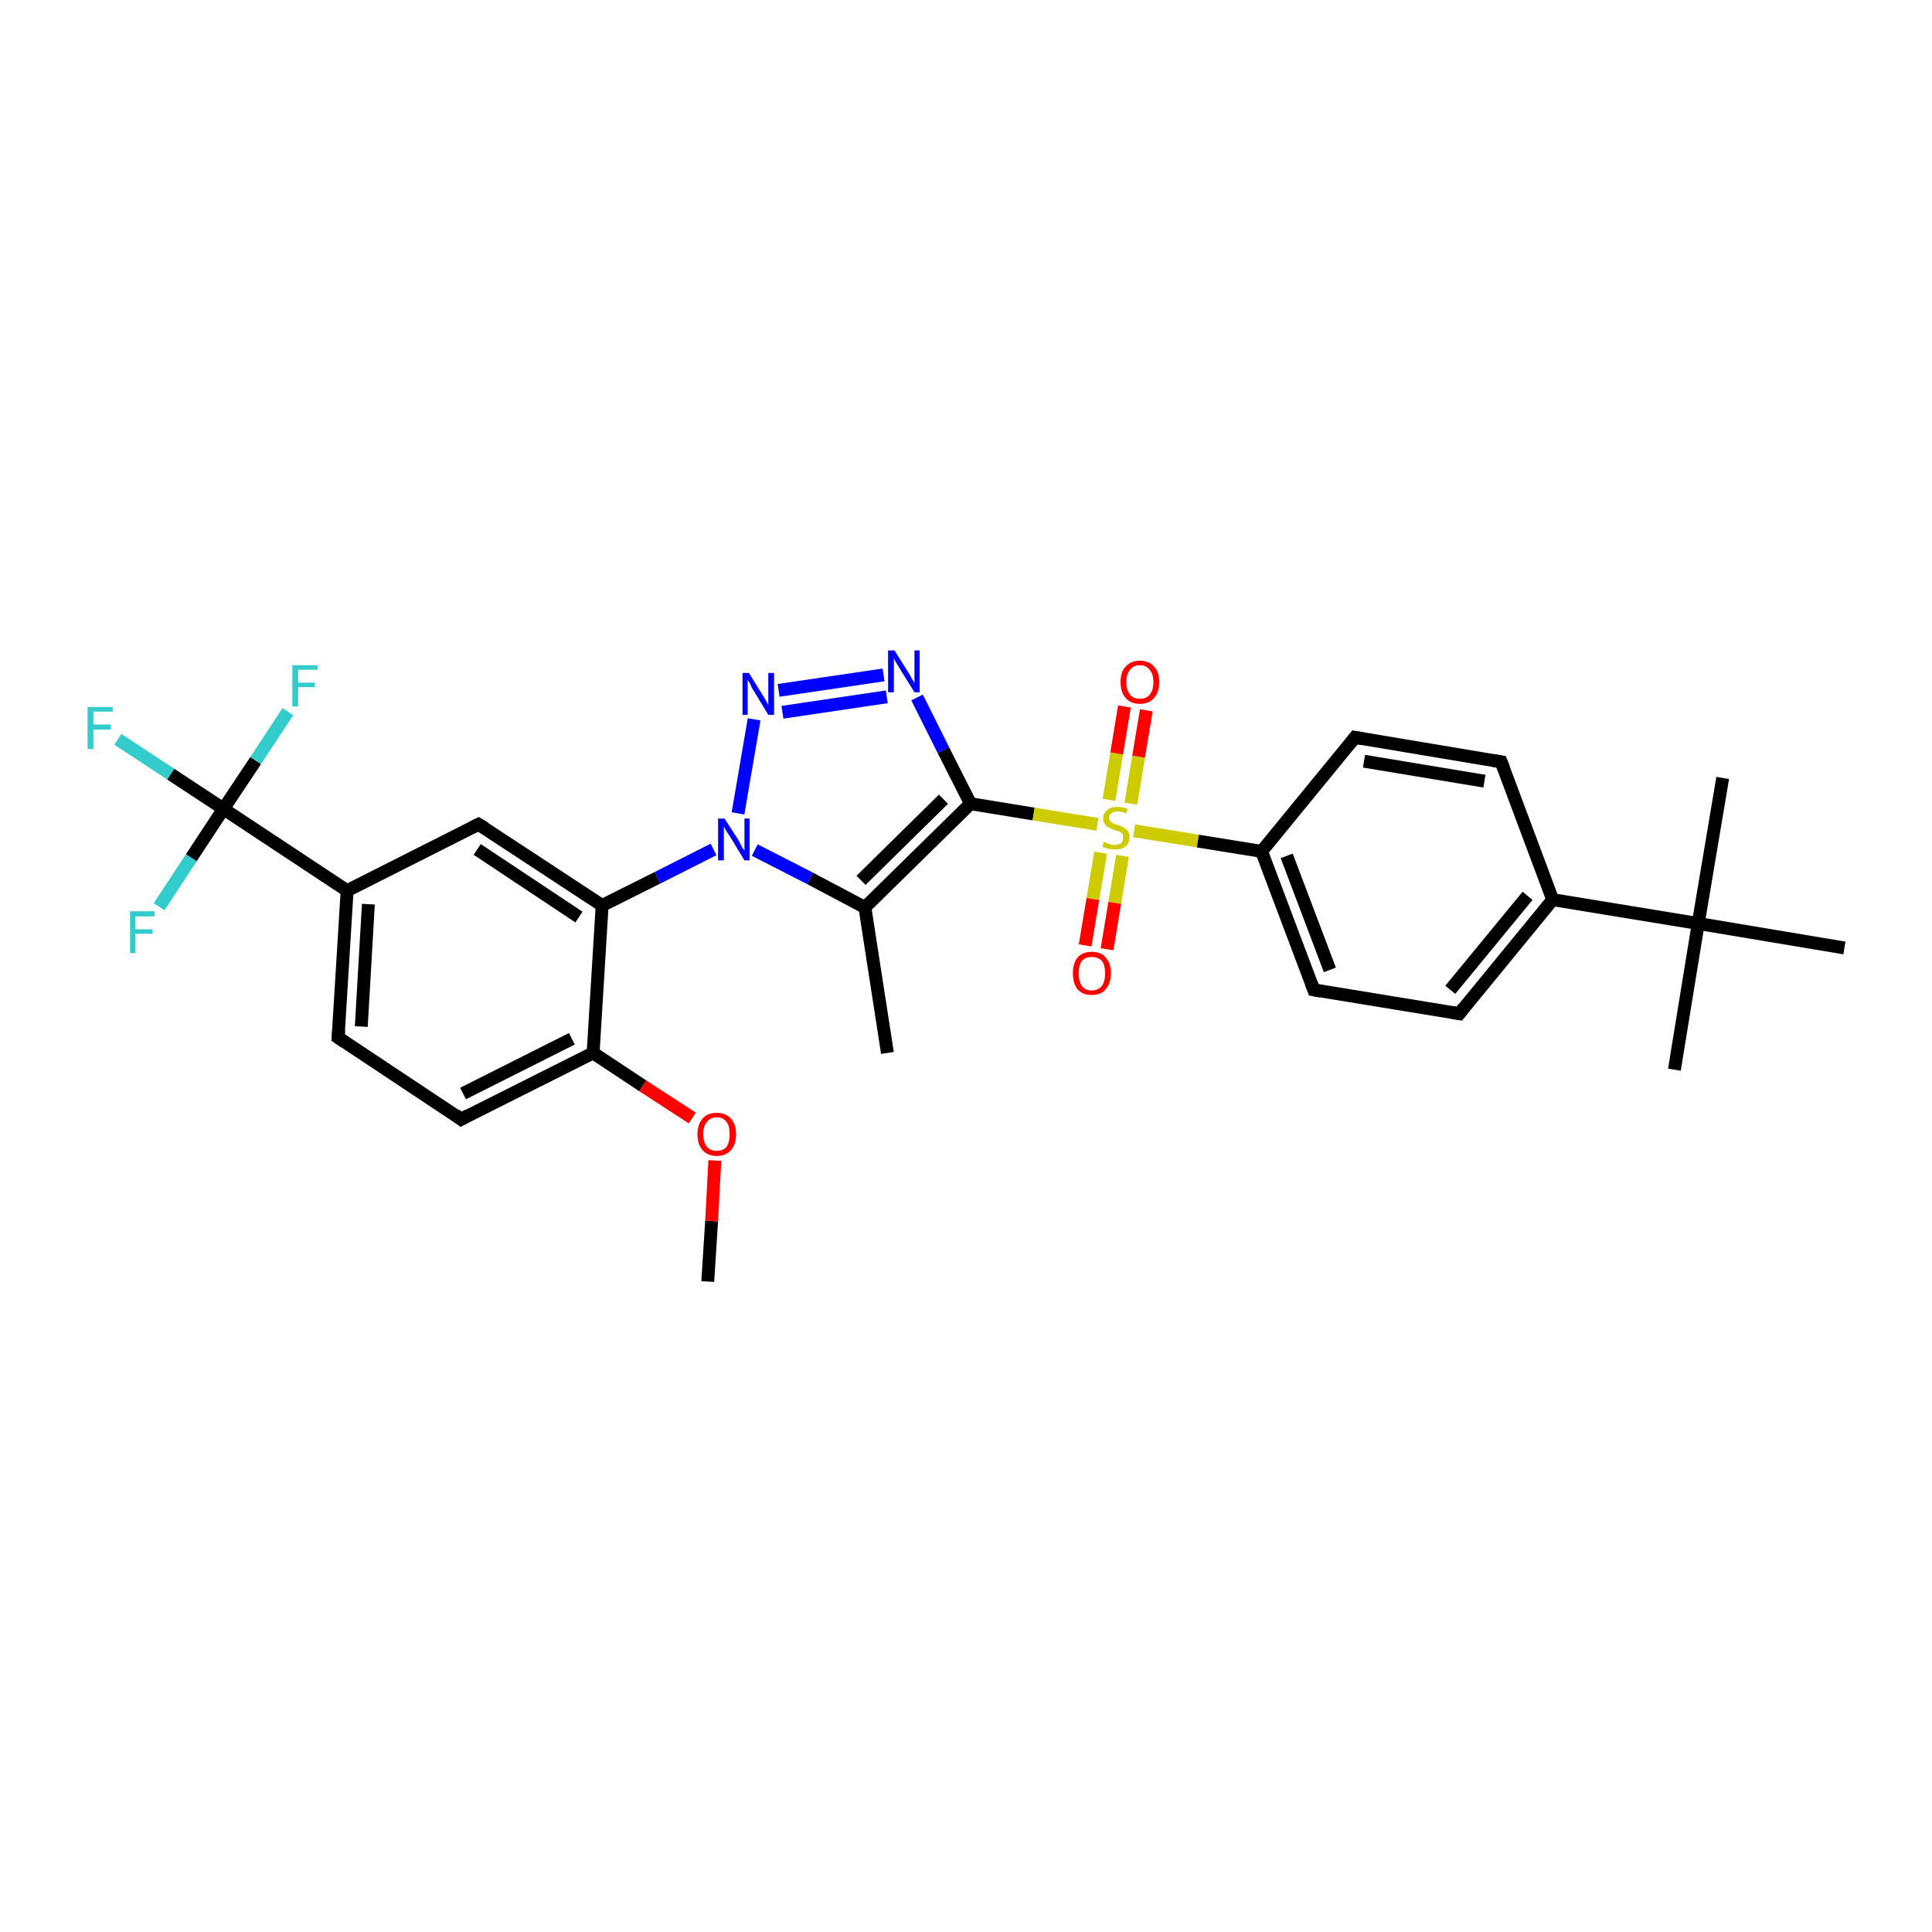 <?xml version='1.0' encoding='iso-8859-1'?>
<svg version='1.1' baseProfile='full'
              xmlns='http://www.w3.org/2000/svg'
                      xmlns:rdkit='http://www.rdkit.org/xml'
                      xmlns:xlink='http://www.w3.org/1999/xlink'
                  xml:space='preserve'
width='300px' height='300px' viewBox='0 0 300 300'>
<!-- END OF HEADER -->
<rect style='opacity:1.0;fill:#FFFFFF;stroke:none' width='300.0' height='300.0' x='0.0' y='0.0'> </rect>
<path class='bond-0 atom-0 atom-1' d='M 109.9,199.0 L 110.5,189.6' style='fill:none;fill-rule:evenodd;stroke:#000000;stroke-width:2.0px;stroke-linecap:butt;stroke-linejoin:miter;stroke-opacity:1' />
<path class='bond-0 atom-0 atom-1' d='M 110.5,189.6 L 111.0,180.2' style='fill:none;fill-rule:evenodd;stroke:#FF0000;stroke-width:2.0px;stroke-linecap:butt;stroke-linejoin:miter;stroke-opacity:1' />
<path class='bond-1 atom-1 atom-2' d='M 107.5,173.6 L 99.8,168.6' style='fill:none;fill-rule:evenodd;stroke:#FF0000;stroke-width:2.0px;stroke-linecap:butt;stroke-linejoin:miter;stroke-opacity:1' />
<path class='bond-1 atom-1 atom-2' d='M 99.8,168.6 L 92.1,163.5' style='fill:none;fill-rule:evenodd;stroke:#000000;stroke-width:2.0px;stroke-linecap:butt;stroke-linejoin:miter;stroke-opacity:1' />
<path class='bond-2 atom-2 atom-3' d='M 92.1,163.5 L 71.6,173.8' style='fill:none;fill-rule:evenodd;stroke:#000000;stroke-width:2.0px;stroke-linecap:butt;stroke-linejoin:miter;stroke-opacity:1' />
<path class='bond-2 atom-2 atom-3' d='M 88.8,161.3 L 71.9,169.8' style='fill:none;fill-rule:evenodd;stroke:#000000;stroke-width:2.0px;stroke-linecap:butt;stroke-linejoin:miter;stroke-opacity:1' />
<path class='bond-3 atom-3 atom-4' d='M 71.6,173.8 L 52.5,161.1' style='fill:none;fill-rule:evenodd;stroke:#000000;stroke-width:2.0px;stroke-linecap:butt;stroke-linejoin:miter;stroke-opacity:1' />
<path class='bond-4 atom-4 atom-5' d='M 52.5,161.1 L 53.9,138.3' style='fill:none;fill-rule:evenodd;stroke:#000000;stroke-width:2.0px;stroke-linecap:butt;stroke-linejoin:miter;stroke-opacity:1' />
<path class='bond-4 atom-4 atom-5' d='M 56.1,159.4 L 57.2,140.4' style='fill:none;fill-rule:evenodd;stroke:#000000;stroke-width:2.0px;stroke-linecap:butt;stroke-linejoin:miter;stroke-opacity:1' />
<path class='bond-5 atom-5 atom-6' d='M 53.9,138.3 L 74.3,128.0' style='fill:none;fill-rule:evenodd;stroke:#000000;stroke-width:2.0px;stroke-linecap:butt;stroke-linejoin:miter;stroke-opacity:1' />
<path class='bond-6 atom-6 atom-7' d='M 74.3,128.0 L 93.5,140.6' style='fill:none;fill-rule:evenodd;stroke:#000000;stroke-width:2.0px;stroke-linecap:butt;stroke-linejoin:miter;stroke-opacity:1' />
<path class='bond-6 atom-6 atom-7' d='M 74.1,131.9 L 89.9,142.4' style='fill:none;fill-rule:evenodd;stroke:#000000;stroke-width:2.0px;stroke-linecap:butt;stroke-linejoin:miter;stroke-opacity:1' />
<path class='bond-7 atom-7 atom-8' d='M 93.5,140.6 L 102.1,136.3' style='fill:none;fill-rule:evenodd;stroke:#000000;stroke-width:2.0px;stroke-linecap:butt;stroke-linejoin:miter;stroke-opacity:1' />
<path class='bond-7 atom-7 atom-8' d='M 102.1,136.3 L 110.8,131.9' style='fill:none;fill-rule:evenodd;stroke:#0000FF;stroke-width:2.0px;stroke-linecap:butt;stroke-linejoin:miter;stroke-opacity:1' />
<path class='bond-8 atom-8 atom-9' d='M 114.6,126.3 L 117.1,111.7' style='fill:none;fill-rule:evenodd;stroke:#0000FF;stroke-width:2.0px;stroke-linecap:butt;stroke-linejoin:miter;stroke-opacity:1' />
<path class='bond-9 atom-9 atom-10' d='M 120.9,107.2 L 137.2,104.8' style='fill:none;fill-rule:evenodd;stroke:#0000FF;stroke-width:2.0px;stroke-linecap:butt;stroke-linejoin:miter;stroke-opacity:1' />
<path class='bond-9 atom-9 atom-10' d='M 121.5,110.6 L 137.7,108.2' style='fill:none;fill-rule:evenodd;stroke:#0000FF;stroke-width:2.0px;stroke-linecap:butt;stroke-linejoin:miter;stroke-opacity:1' />
<path class='bond-10 atom-10 atom-11' d='M 142.4,108.3 L 146.5,116.5' style='fill:none;fill-rule:evenodd;stroke:#0000FF;stroke-width:2.0px;stroke-linecap:butt;stroke-linejoin:miter;stroke-opacity:1' />
<path class='bond-10 atom-10 atom-11' d='M 146.5,116.5 L 150.7,124.8' style='fill:none;fill-rule:evenodd;stroke:#000000;stroke-width:2.0px;stroke-linecap:butt;stroke-linejoin:miter;stroke-opacity:1' />
<path class='bond-11 atom-11 atom-12' d='M 150.7,124.8 L 134.3,140.9' style='fill:none;fill-rule:evenodd;stroke:#000000;stroke-width:2.0px;stroke-linecap:butt;stroke-linejoin:miter;stroke-opacity:1' />
<path class='bond-11 atom-11 atom-12' d='M 146.5,124.1 L 133.7,136.7' style='fill:none;fill-rule:evenodd;stroke:#000000;stroke-width:2.0px;stroke-linecap:butt;stroke-linejoin:miter;stroke-opacity:1' />
<path class='bond-12 atom-12 atom-13' d='M 134.3,140.9 L 137.8,163.5' style='fill:none;fill-rule:evenodd;stroke:#000000;stroke-width:2.0px;stroke-linecap:butt;stroke-linejoin:miter;stroke-opacity:1' />
<path class='bond-13 atom-11 atom-14' d='M 150.7,124.8 L 160.5,126.4' style='fill:none;fill-rule:evenodd;stroke:#000000;stroke-width:2.0px;stroke-linecap:butt;stroke-linejoin:miter;stroke-opacity:1' />
<path class='bond-13 atom-11 atom-14' d='M 160.5,126.4 L 170.4,128.0' style='fill:none;fill-rule:evenodd;stroke:#CCCC00;stroke-width:2.0px;stroke-linecap:butt;stroke-linejoin:miter;stroke-opacity:1' />
<path class='bond-14 atom-14 atom-15' d='M 175.6,124.8 L 176.8,117.5' style='fill:none;fill-rule:evenodd;stroke:#CCCC00;stroke-width:2.0px;stroke-linecap:butt;stroke-linejoin:miter;stroke-opacity:1' />
<path class='bond-14 atom-14 atom-15' d='M 176.8,117.5 L 178.0,110.3' style='fill:none;fill-rule:evenodd;stroke:#FF0000;stroke-width:2.0px;stroke-linecap:butt;stroke-linejoin:miter;stroke-opacity:1' />
<path class='bond-14 atom-14 atom-15' d='M 172.2,124.2 L 173.4,117.0' style='fill:none;fill-rule:evenodd;stroke:#CCCC00;stroke-width:2.0px;stroke-linecap:butt;stroke-linejoin:miter;stroke-opacity:1' />
<path class='bond-14 atom-14 atom-15' d='M 173.4,117.0 L 174.6,109.7' style='fill:none;fill-rule:evenodd;stroke:#FF0000;stroke-width:2.0px;stroke-linecap:butt;stroke-linejoin:miter;stroke-opacity:1' />
<path class='bond-15 atom-14 atom-16' d='M 170.9,132.4 L 169.7,139.6' style='fill:none;fill-rule:evenodd;stroke:#CCCC00;stroke-width:2.0px;stroke-linecap:butt;stroke-linejoin:miter;stroke-opacity:1' />
<path class='bond-15 atom-14 atom-16' d='M 169.7,139.6 L 168.5,146.8' style='fill:none;fill-rule:evenodd;stroke:#FF0000;stroke-width:2.0px;stroke-linecap:butt;stroke-linejoin:miter;stroke-opacity:1' />
<path class='bond-15 atom-14 atom-16' d='M 174.3,132.9 L 173.1,140.2' style='fill:none;fill-rule:evenodd;stroke:#CCCC00;stroke-width:2.0px;stroke-linecap:butt;stroke-linejoin:miter;stroke-opacity:1' />
<path class='bond-15 atom-14 atom-16' d='M 173.1,140.2 L 171.9,147.4' style='fill:none;fill-rule:evenodd;stroke:#FF0000;stroke-width:2.0px;stroke-linecap:butt;stroke-linejoin:miter;stroke-opacity:1' />
<path class='bond-16 atom-14 atom-17' d='M 176.1,129.0 L 186.0,130.6' style='fill:none;fill-rule:evenodd;stroke:#CCCC00;stroke-width:2.0px;stroke-linecap:butt;stroke-linejoin:miter;stroke-opacity:1' />
<path class='bond-16 atom-14 atom-17' d='M 186.0,130.6 L 195.9,132.2' style='fill:none;fill-rule:evenodd;stroke:#000000;stroke-width:2.0px;stroke-linecap:butt;stroke-linejoin:miter;stroke-opacity:1' />
<path class='bond-17 atom-17 atom-18' d='M 195.9,132.2 L 204.0,153.7' style='fill:none;fill-rule:evenodd;stroke:#000000;stroke-width:2.0px;stroke-linecap:butt;stroke-linejoin:miter;stroke-opacity:1' />
<path class='bond-17 atom-17 atom-18' d='M 199.8,132.9 L 206.5,150.6' style='fill:none;fill-rule:evenodd;stroke:#000000;stroke-width:2.0px;stroke-linecap:butt;stroke-linejoin:miter;stroke-opacity:1' />
<path class='bond-18 atom-18 atom-19' d='M 204.0,153.7 L 226.6,157.4' style='fill:none;fill-rule:evenodd;stroke:#000000;stroke-width:2.0px;stroke-linecap:butt;stroke-linejoin:miter;stroke-opacity:1' />
<path class='bond-19 atom-19 atom-20' d='M 226.6,157.4 L 241.1,139.7' style='fill:none;fill-rule:evenodd;stroke:#000000;stroke-width:2.0px;stroke-linecap:butt;stroke-linejoin:miter;stroke-opacity:1' />
<path class='bond-19 atom-19 atom-20' d='M 225.2,153.7 L 237.2,139.1' style='fill:none;fill-rule:evenodd;stroke:#000000;stroke-width:2.0px;stroke-linecap:butt;stroke-linejoin:miter;stroke-opacity:1' />
<path class='bond-20 atom-20 atom-21' d='M 241.1,139.7 L 233.1,118.3' style='fill:none;fill-rule:evenodd;stroke:#000000;stroke-width:2.0px;stroke-linecap:butt;stroke-linejoin:miter;stroke-opacity:1' />
<path class='bond-21 atom-21 atom-22' d='M 233.1,118.3 L 210.4,114.5' style='fill:none;fill-rule:evenodd;stroke:#000000;stroke-width:2.0px;stroke-linecap:butt;stroke-linejoin:miter;stroke-opacity:1' />
<path class='bond-21 atom-21 atom-22' d='M 230.5,121.3 L 211.8,118.2' style='fill:none;fill-rule:evenodd;stroke:#000000;stroke-width:2.0px;stroke-linecap:butt;stroke-linejoin:miter;stroke-opacity:1' />
<path class='bond-22 atom-20 atom-23' d='M 241.1,139.7 L 263.7,143.4' style='fill:none;fill-rule:evenodd;stroke:#000000;stroke-width:2.0px;stroke-linecap:butt;stroke-linejoin:miter;stroke-opacity:1' />
<path class='bond-23 atom-23 atom-24' d='M 263.7,143.4 L 260.0,166.1' style='fill:none;fill-rule:evenodd;stroke:#000000;stroke-width:2.0px;stroke-linecap:butt;stroke-linejoin:miter;stroke-opacity:1' />
<path class='bond-24 atom-23 atom-25' d='M 263.7,143.4 L 267.5,120.8' style='fill:none;fill-rule:evenodd;stroke:#000000;stroke-width:2.0px;stroke-linecap:butt;stroke-linejoin:miter;stroke-opacity:1' />
<path class='bond-25 atom-23 atom-26' d='M 263.7,143.4 L 286.4,147.2' style='fill:none;fill-rule:evenodd;stroke:#000000;stroke-width:2.0px;stroke-linecap:butt;stroke-linejoin:miter;stroke-opacity:1' />
<path class='bond-26 atom-5 atom-27' d='M 53.9,138.3 L 34.7,125.6' style='fill:none;fill-rule:evenodd;stroke:#000000;stroke-width:2.0px;stroke-linecap:butt;stroke-linejoin:miter;stroke-opacity:1' />
<path class='bond-27 atom-27 atom-28' d='M 34.7,125.6 L 26.5,120.2' style='fill:none;fill-rule:evenodd;stroke:#000000;stroke-width:2.0px;stroke-linecap:butt;stroke-linejoin:miter;stroke-opacity:1' />
<path class='bond-27 atom-27 atom-28' d='M 26.5,120.2 L 18.3,114.8' style='fill:none;fill-rule:evenodd;stroke:#33CCCC;stroke-width:2.0px;stroke-linecap:butt;stroke-linejoin:miter;stroke-opacity:1' />
<path class='bond-28 atom-27 atom-29' d='M 34.7,125.6 L 39.7,118.1' style='fill:none;fill-rule:evenodd;stroke:#000000;stroke-width:2.0px;stroke-linecap:butt;stroke-linejoin:miter;stroke-opacity:1' />
<path class='bond-28 atom-27 atom-29' d='M 39.7,118.1 L 44.7,110.5' style='fill:none;fill-rule:evenodd;stroke:#33CCCC;stroke-width:2.0px;stroke-linecap:butt;stroke-linejoin:miter;stroke-opacity:1' />
<path class='bond-29 atom-27 atom-30' d='M 34.7,125.6 L 29.7,133.2' style='fill:none;fill-rule:evenodd;stroke:#000000;stroke-width:2.0px;stroke-linecap:butt;stroke-linejoin:miter;stroke-opacity:1' />
<path class='bond-29 atom-27 atom-30' d='M 29.7,133.2 L 24.7,140.8' style='fill:none;fill-rule:evenodd;stroke:#33CCCC;stroke-width:2.0px;stroke-linecap:butt;stroke-linejoin:miter;stroke-opacity:1' />
<path class='bond-30 atom-7 atom-2' d='M 93.5,140.6 L 92.1,163.5' style='fill:none;fill-rule:evenodd;stroke:#000000;stroke-width:2.0px;stroke-linecap:butt;stroke-linejoin:miter;stroke-opacity:1' />
<path class='bond-31 atom-12 atom-8' d='M 134.3,140.9 L 125.8,136.4' style='fill:none;fill-rule:evenodd;stroke:#000000;stroke-width:2.0px;stroke-linecap:butt;stroke-linejoin:miter;stroke-opacity:1' />
<path class='bond-31 atom-12 atom-8' d='M 125.8,136.4 L 117.2,132.0' style='fill:none;fill-rule:evenodd;stroke:#0000FF;stroke-width:2.0px;stroke-linecap:butt;stroke-linejoin:miter;stroke-opacity:1' />
<path class='bond-32 atom-22 atom-17' d='M 210.4,114.5 L 195.9,132.2' style='fill:none;fill-rule:evenodd;stroke:#000000;stroke-width:2.0px;stroke-linecap:butt;stroke-linejoin:miter;stroke-opacity:1' />
<path d='M 72.7,173.2 L 71.6,173.8 L 70.7,173.1' style='fill:none;stroke:#000000;stroke-width:2.0px;stroke-linecap:butt;stroke-linejoin:miter;stroke-opacity:1;' />
<path d='M 53.5,161.8 L 52.5,161.1 L 52.6,160.0' style='fill:none;stroke:#000000;stroke-width:2.0px;stroke-linecap:butt;stroke-linejoin:miter;stroke-opacity:1;' />
<path d='M 73.3,128.5 L 74.3,128.0 L 75.3,128.6' style='fill:none;stroke:#000000;stroke-width:2.0px;stroke-linecap:butt;stroke-linejoin:miter;stroke-opacity:1;' />
<path d='M 203.6,152.6 L 204.0,153.7 L 205.1,153.9' style='fill:none;stroke:#000000;stroke-width:2.0px;stroke-linecap:butt;stroke-linejoin:miter;stroke-opacity:1;' />
<path d='M 225.5,157.2 L 226.6,157.4 L 227.3,156.5' style='fill:none;stroke:#000000;stroke-width:2.0px;stroke-linecap:butt;stroke-linejoin:miter;stroke-opacity:1;' />
<path d='M 233.5,119.3 L 233.1,118.3 L 231.9,118.1' style='fill:none;stroke:#000000;stroke-width:2.0px;stroke-linecap:butt;stroke-linejoin:miter;stroke-opacity:1;' />
<path d='M 211.6,114.7 L 210.4,114.5 L 209.7,115.4' style='fill:none;stroke:#000000;stroke-width:2.0px;stroke-linecap:butt;stroke-linejoin:miter;stroke-opacity:1;' />
<path class='atom-1' d='M 108.3 176.1
Q 108.3 174.6, 109.1 173.7
Q 109.8 172.8, 111.3 172.8
Q 112.7 172.8, 113.5 173.7
Q 114.3 174.6, 114.3 176.1
Q 114.3 177.7, 113.5 178.6
Q 112.7 179.5, 111.3 179.5
Q 109.9 179.5, 109.1 178.6
Q 108.3 177.7, 108.3 176.1
M 111.3 178.7
Q 112.3 178.7, 112.8 178.1
Q 113.3 177.4, 113.3 176.1
Q 113.3 174.8, 112.8 174.2
Q 112.3 173.5, 111.3 173.5
Q 110.3 173.5, 109.8 174.2
Q 109.2 174.8, 109.2 176.1
Q 109.2 177.4, 109.8 178.1
Q 110.3 178.7, 111.3 178.7
' fill='#FF0000'/>
<path class='atom-8' d='M 112.5 127.1
L 114.7 130.5
Q 114.9 130.9, 115.2 131.5
Q 115.6 132.1, 115.6 132.1
L 115.6 127.1
L 116.4 127.1
L 116.4 133.6
L 115.6 133.6
L 113.3 129.8
Q 113.0 129.4, 112.7 128.9
Q 112.4 128.4, 112.4 128.2
L 112.4 133.6
L 111.5 133.6
L 111.5 127.1
L 112.5 127.1
' fill='#0000FF'/>
<path class='atom-9' d='M 116.3 104.5
L 118.4 107.9
Q 118.6 108.2, 119.0 108.9
Q 119.3 109.5, 119.3 109.5
L 119.3 104.5
L 120.2 104.5
L 120.2 111.0
L 119.3 111.0
L 117.0 107.2
Q 116.7 106.8, 116.5 106.2
Q 116.2 105.7, 116.1 105.6
L 116.1 111.0
L 115.3 111.0
L 115.3 104.5
L 116.3 104.5
' fill='#0000FF'/>
<path class='atom-10' d='M 138.9 101.0
L 141.1 104.5
Q 141.3 104.8, 141.6 105.4
Q 142.0 106.0, 142.0 106.1
L 142.0 101.0
L 142.8 101.0
L 142.8 107.5
L 142.0 107.5
L 139.7 103.8
Q 139.4 103.3, 139.1 102.8
Q 138.8 102.3, 138.8 102.2
L 138.8 107.5
L 137.9 107.5
L 137.9 101.0
L 138.9 101.0
' fill='#0000FF'/>
<path class='atom-14' d='M 171.4 130.7
Q 171.5 130.8, 171.8 130.9
Q 172.1 131.0, 172.4 131.1
Q 172.8 131.2, 173.1 131.2
Q 173.7 131.2, 174.1 130.9
Q 174.4 130.6, 174.4 130.0
Q 174.4 129.7, 174.3 129.5
Q 174.1 129.3, 173.8 129.1
Q 173.5 129.0, 173.1 128.9
Q 172.5 128.7, 172.2 128.5
Q 171.8 128.4, 171.6 128.0
Q 171.3 127.7, 171.3 127.1
Q 171.3 126.3, 171.9 125.8
Q 172.4 125.3, 173.5 125.3
Q 174.3 125.3, 175.1 125.6
L 174.9 126.3
Q 174.2 126.0, 173.6 126.0
Q 172.9 126.0, 172.6 126.3
Q 172.2 126.5, 172.2 127.0
Q 172.2 127.3, 172.4 127.5
Q 172.6 127.7, 172.9 127.9
Q 173.1 128.0, 173.6 128.1
Q 174.2 128.3, 174.5 128.5
Q 174.9 128.7, 175.1 129.0
Q 175.4 129.4, 175.4 130.0
Q 175.4 130.9, 174.8 131.4
Q 174.2 131.9, 173.2 131.9
Q 172.6 131.9, 172.1 131.8
Q 171.7 131.7, 171.2 131.5
L 171.4 130.7
' fill='#CCCC00'/>
<path class='atom-15' d='M 174.0 105.9
Q 174.0 104.3, 174.8 103.5
Q 175.6 102.6, 177.0 102.6
Q 178.4 102.6, 179.2 103.5
Q 180.0 104.3, 180.0 105.9
Q 180.0 107.5, 179.2 108.4
Q 178.4 109.3, 177.0 109.3
Q 175.6 109.3, 174.8 108.4
Q 174.0 107.5, 174.0 105.9
M 177.0 108.5
Q 178.0 108.5, 178.5 107.9
Q 179.1 107.2, 179.1 105.9
Q 179.1 104.6, 178.5 104.0
Q 178.0 103.3, 177.0 103.3
Q 176.0 103.3, 175.5 104.0
Q 174.9 104.6, 174.9 105.9
Q 174.9 107.2, 175.5 107.9
Q 176.0 108.5, 177.0 108.5
' fill='#FF0000'/>
<path class='atom-16' d='M 166.6 151.1
Q 166.6 149.6, 167.3 148.7
Q 168.1 147.8, 169.5 147.8
Q 171.0 147.8, 171.7 148.7
Q 172.5 149.6, 172.5 151.1
Q 172.5 152.7, 171.7 153.6
Q 171.0 154.5, 169.5 154.5
Q 168.1 154.5, 167.3 153.6
Q 166.6 152.7, 166.6 151.1
M 169.5 153.8
Q 170.5 153.8, 171.1 153.1
Q 171.6 152.4, 171.6 151.1
Q 171.6 149.9, 171.1 149.2
Q 170.5 148.6, 169.5 148.6
Q 168.5 148.6, 168.0 149.2
Q 167.5 149.9, 167.5 151.1
Q 167.5 152.4, 168.0 153.1
Q 168.5 153.8, 169.5 153.8
' fill='#FF0000'/>
<path class='atom-28' d='M 13.6 109.8
L 17.5 109.8
L 17.5 110.5
L 14.5 110.5
L 14.5 112.5
L 17.2 112.5
L 17.2 113.3
L 14.5 113.3
L 14.5 116.3
L 13.6 116.3
L 13.6 109.8
' fill='#33CCCC'/>
<path class='atom-29' d='M 45.4 103.3
L 49.3 103.3
L 49.3 104.0
L 46.3 104.0
L 46.3 106.0
L 48.9 106.0
L 48.9 106.7
L 46.3 106.7
L 46.3 109.7
L 45.4 109.7
L 45.4 103.3
' fill='#33CCCC'/>
<path class='atom-30' d='M 20.2 141.5
L 24.0 141.5
L 24.0 142.3
L 21.0 142.3
L 21.0 144.3
L 23.7 144.3
L 23.7 145.0
L 21.0 145.0
L 21.0 148.0
L 20.2 148.0
L 20.2 141.5
' fill='#33CCCC'/>
</svg>
